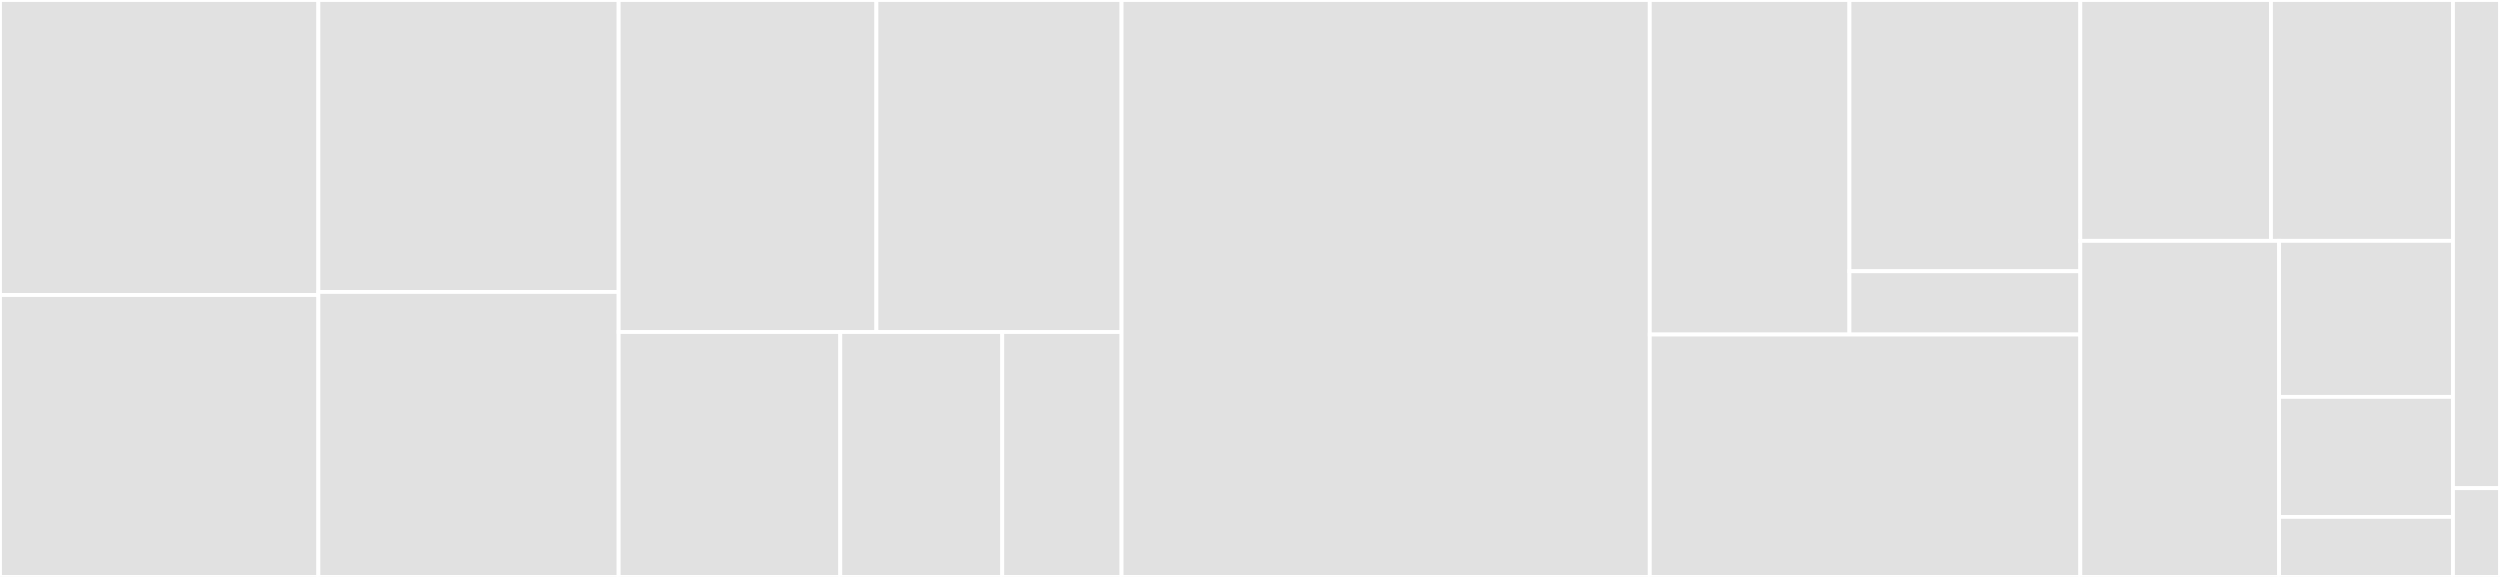 <svg baseProfile="full" width="650" height="150" viewBox="0 0 650 150" version="1.1"
xmlns="http://www.w3.org/2000/svg" xmlns:ev="http://www.w3.org/2001/xml-events"
xmlns:xlink="http://www.w3.org/1999/xlink">

<rect x="0" y="0" width="650" height="150" fill="#333333" stroke="none"/>

<style>rect.s{mask:url(#mask);}</style>
<defs>
  <pattern id="white" width="4" height="4" patternUnits="userSpaceOnUse" patternTransform="rotate(45)">
    <rect width="2" height="2" transform="translate(0,0)" fill="white"></rect>
  </pattern>
  <mask id="mask">
    <rect x="0" y="0" width="100%" height="100%" fill="url(#white)"></rect>
  </mask>
</defs>

<rect x="0" y="0" width="82.779" height="76.705" fill="#e1e1e1" stroke="white" stroke-width="1" class=" tooltipped" data-content="lib/Service/Social/DiasporaProvider.php"><title>lib/Service/Social/DiasporaProvider.php</title></rect>
<rect x="0" y="76.705" width="82.779" height="73.295" fill="#e1e1e1" stroke="white" stroke-width="1" class=" tooltipped" data-content="lib/Service/Social/FacebookProvider.php"><title>lib/Service/Social/FacebookProvider.php</title></rect>
<rect x="82.779" y="0" width="78.075" height="75.904" fill="#e1e1e1" stroke="white" stroke-width="1" class=" tooltipped" data-content="lib/Service/Social/InstagramProvider.php"><title>lib/Service/Social/InstagramProvider.php</title></rect>
<rect x="82.779" y="75.904" width="78.075" height="74.096" fill="#e1e1e1" stroke="white" stroke-width="1" class=" tooltipped" data-content="lib/Service/Social/TwitterProvider.php"><title>lib/Service/Social/TwitterProvider.php</title></rect>
<rect x="160.854" y="0" width="67.011" height="86.331" fill="#e1e1e1" stroke="white" stroke-width="1" class=" tooltipped" data-content="lib/Service/Social/MastodonProvider.php"><title>lib/Service/Social/MastodonProvider.php</title></rect>
<rect x="227.865" y="0" width="63.742" height="86.331" fill="#e1e1e1" stroke="white" stroke-width="1" class=" tooltipped" data-content="lib/Service/Social/XingProvider.php"><title>lib/Service/Social/XingProvider.php</title></rect>
<rect x="160.854" y="86.331" width="57.62" height="63.669" fill="#e1e1e1" stroke="white" stroke-width="1" class=" tooltipped" data-content="lib/Service/Social/TumblrProvider.php"><title>lib/Service/Social/TumblrProvider.php</title></rect>
<rect x="218.474" y="86.331" width="42.107" height="63.669" fill="#e1e1e1" stroke="white" stroke-width="1" class=" tooltipped" data-content="lib/Service/Social/CompositeSocialProvider.php"><title>lib/Service/Social/CompositeSocialProvider.php</title></rect>
<rect x="260.58" y="86.331" width="31.026" height="63.669" fill="#e1e1e1" stroke="white" stroke-width="1" class=" tooltipped" data-content="lib/Service/Social/GravatarProvider.php"><title>lib/Service/Social/GravatarProvider.php</title></rect>
<rect x="291.606" y="0" width="137.337" height="150" fill="#e1e1e1" stroke="white" stroke-width="1" class=" tooltipped" data-content="lib/Service/SocialApiService.php"><title>lib/Service/SocialApiService.php</title></rect>
<rect x="428.944" y="0" width="51.914" height="86.975" fill="#e1e1e1" stroke="white" stroke-width="1" class=" tooltipped" data-content="lib/Controller/SocialApiController.php"><title>lib/Controller/SocialApiController.php</title></rect>
<rect x="480.857" y="0" width="60.025" height="70.52" fill="#e1e1e1" stroke="white" stroke-width="1" class=" tooltipped" data-content="lib/Controller/PageController.php"><title>lib/Controller/PageController.php</title></rect>
<rect x="480.857" y="70.52" width="60.025" height="16.455" fill="#e1e1e1" stroke="white" stroke-width="1" class=" tooltipped" data-content="lib/Controller/ContactsController.php"><title>lib/Controller/ContactsController.php</title></rect>
<rect x="428.944" y="86.975" width="111.939" height="63.025" fill="#e1e1e1" stroke="white" stroke-width="1" class=" tooltipped" data-content="lib/Dav/PatchPlugin.php"><title>lib/Dav/PatchPlugin.php</title></rect>
<rect x="540.883" y="0" width="49.571" height="62.621" fill="#e1e1e1" stroke="white" stroke-width="1" class=" tooltipped" data-content="lib/Cron/SocialUpdate.php"><title>lib/Cron/SocialUpdate.php</title></rect>
<rect x="590.454" y="0" width="47.318" height="62.621" fill="#e1e1e1" stroke="white" stroke-width="1" class=" tooltipped" data-content="lib/Cron/SocialUpdateRegistration.php"><title>lib/Cron/SocialUpdateRegistration.php</title></rect>
<rect x="540.883" y="62.621" width="51.674" height="87.379" fill="#e1e1e1" stroke="white" stroke-width="1" class=" tooltipped" data-content="lib/ContactsMenu/Providers/DetailsProvider.php"><title>lib/ContactsMenu/Providers/DetailsProvider.php</title></rect>
<rect x="592.557" y="62.621" width="45.215" height="40.569" fill="#e1e1e1" stroke="white" stroke-width="1" class=" tooltipped" data-content="lib/Settings/AdminSettings.php"><title>lib/Settings/AdminSettings.php</title></rect>
<rect x="592.557" y="103.19" width="45.215" height="31.207" fill="#e1e1e1" stroke="white" stroke-width="1" class=" tooltipped" data-content="lib/AppInfo/Application.php"><title>lib/AppInfo/Application.php</title></rect>
<rect x="592.557" y="134.397" width="45.215" height="15.603" fill="#e1e1e1" stroke="white" stroke-width="1" class=" tooltipped" data-content="lib/Listener/LoadContactsFilesActions.php"><title>lib/Listener/LoadContactsFilesActions.php</title></rect>
<rect x="637.771" y="0" width="12.229" height="126.923" fill="#e1e1e1" stroke="white" stroke-width="1" class=" tooltipped" data-content="appinfo/routes.php"><title>appinfo/routes.php</title></rect>
<rect x="637.771" y="126.923" width="12.229" height="23.077" fill="#e1e1e1" stroke="white" stroke-width="1" class=" tooltipped" data-content="appinfo/app.php"><title>appinfo/app.php</title></rect>
</svg>